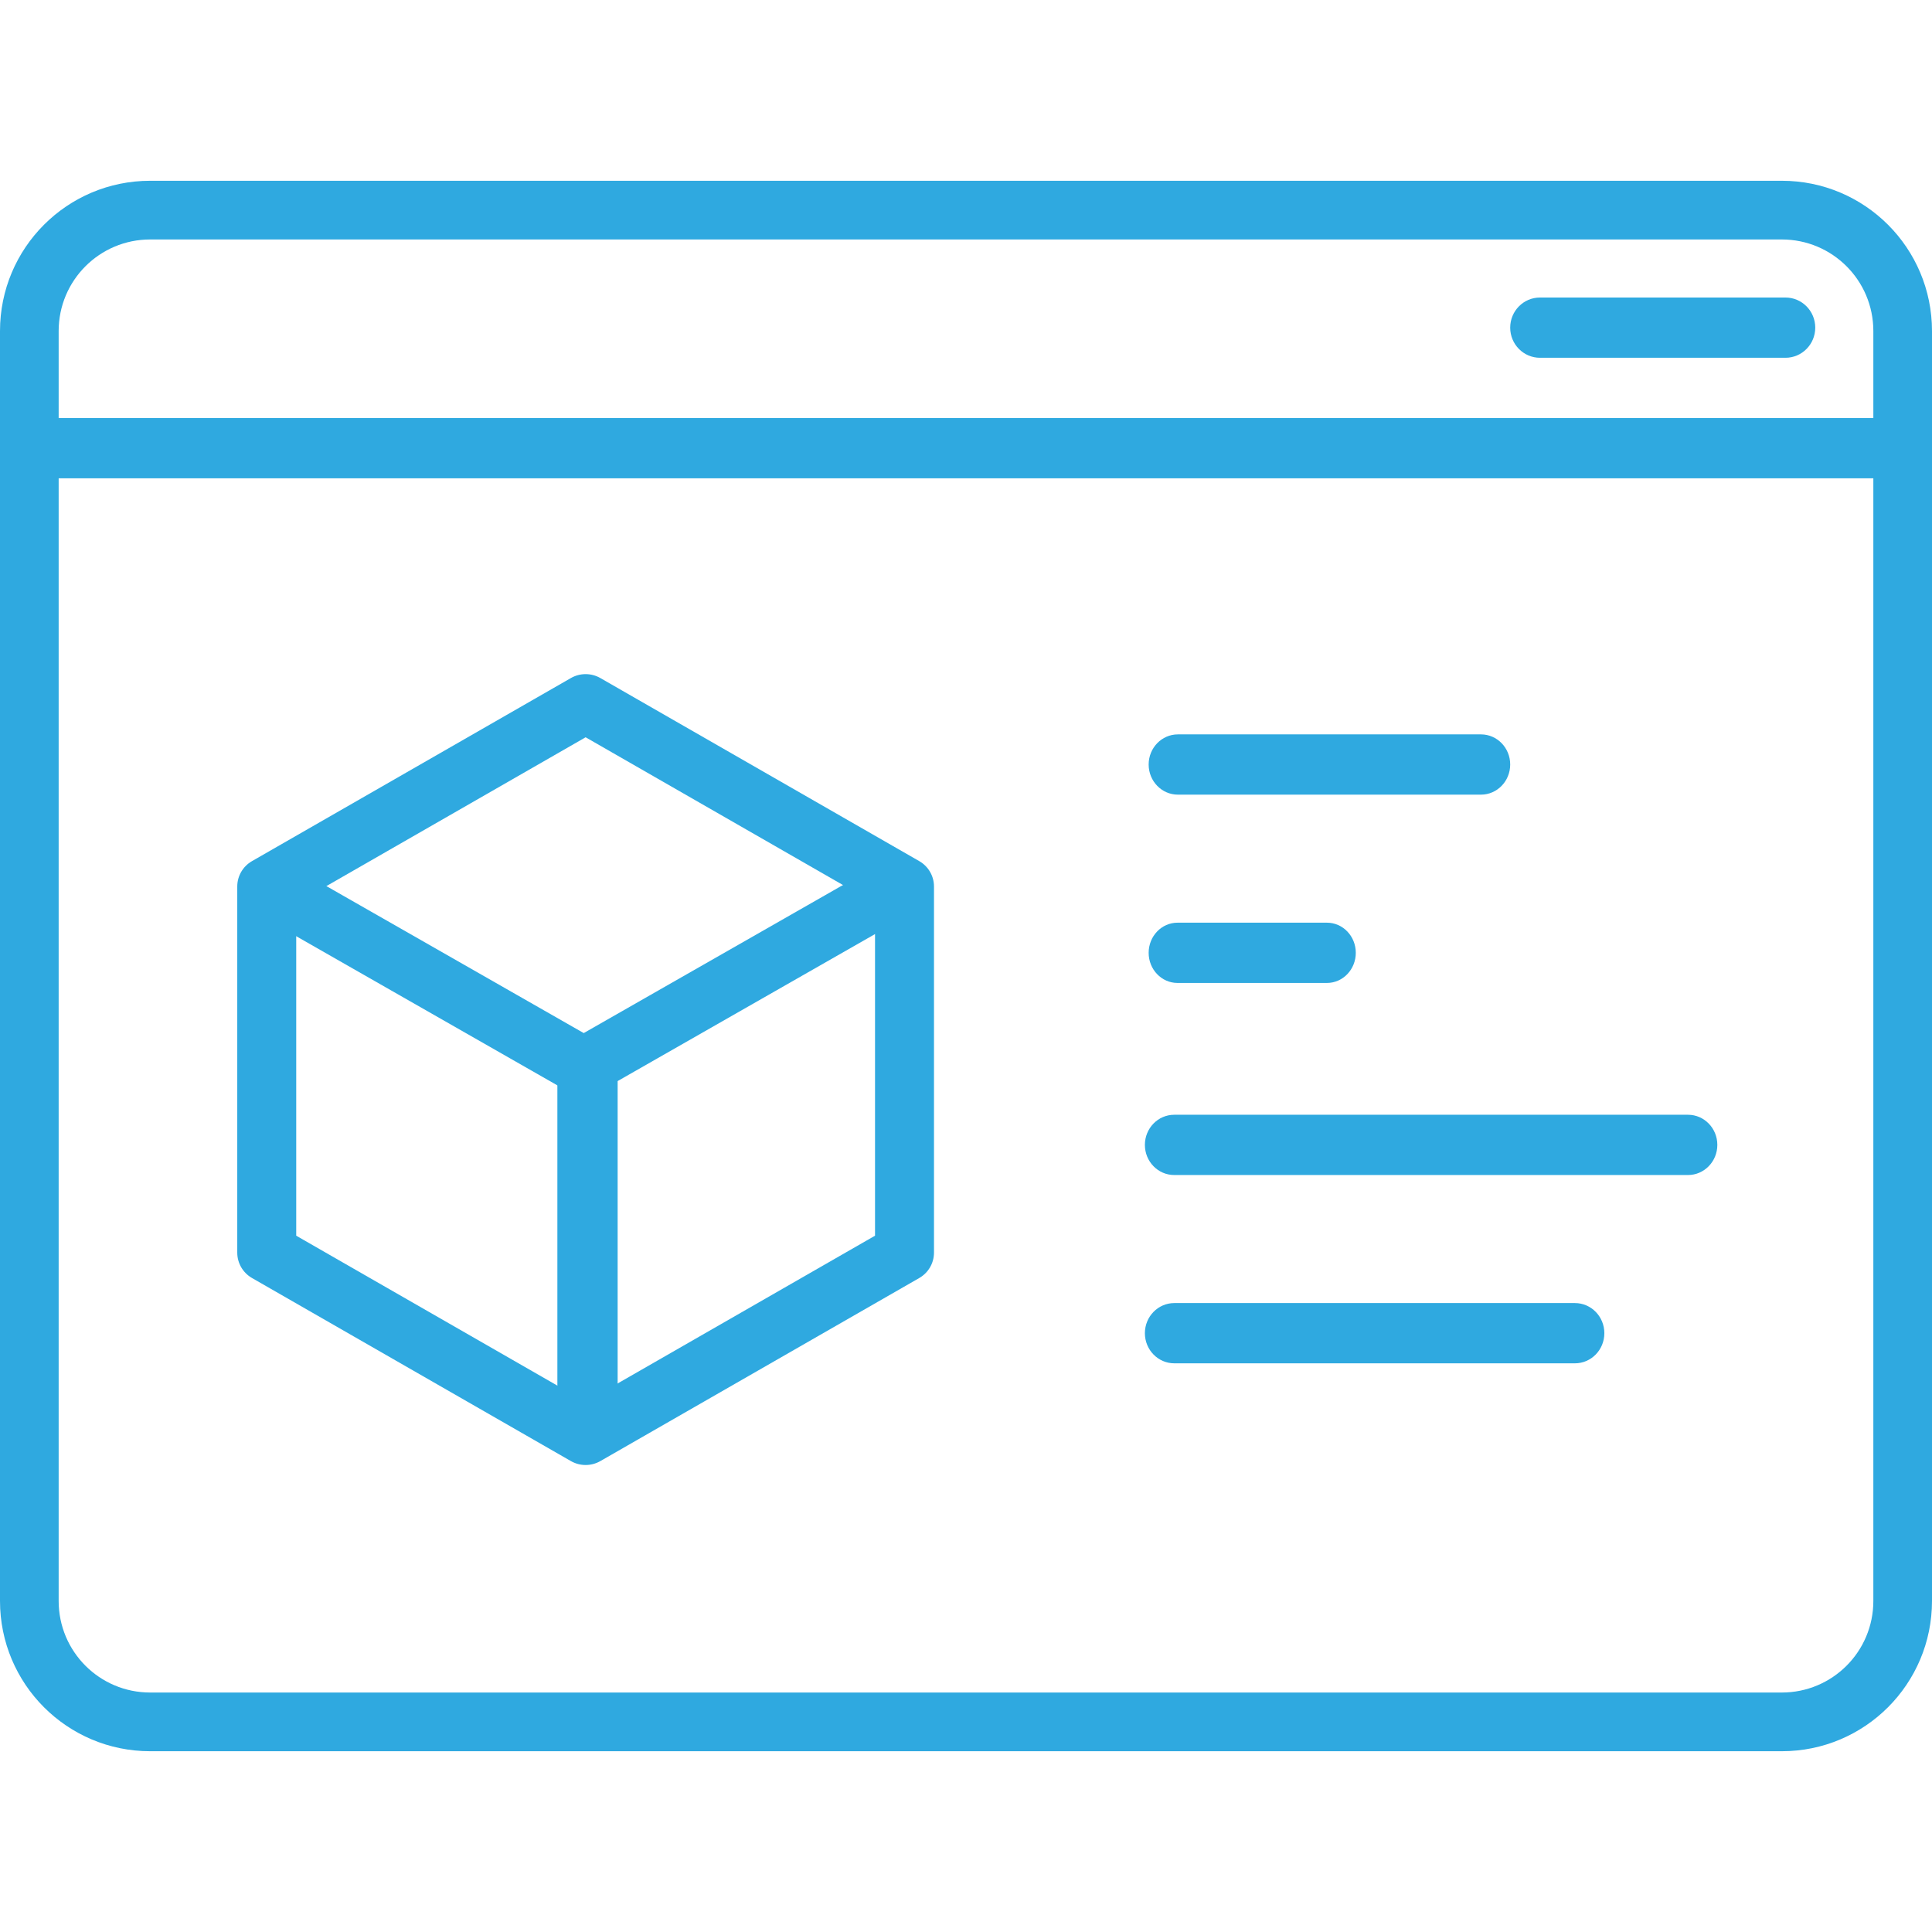 <?xml version="1.0" encoding="UTF-8"?>
<svg width="513px" height="513px" viewBox="0 0 513 513" version="1.1" xmlns="http://www.w3.org/2000/svg" xmlns:xlink="http://www.w3.org/1999/xlink">
    <title>APM</title>
    <g id="APM" stroke="none" stroke-width="1" fill="none" fill-rule="evenodd">
        <g id="Group" transform="translate(0, 48)" fill="#2FA9E0" fill-rule="nonzero">
            <path d="M473.117,0 C495.163,0 513,17.849 513,39.91 L513,377.09 C513,399.151 495.163,417 473.117,417 L39.883,417 C17.836,417 0,399.151 0,377.09 L0,39.91 C0,17.849 17.836,0 39.883,0 L473.117,0 Z M473.117,15.586 L39.883,15.586 C26.438,15.586 15.575,26.457 15.575,39.91 L15.575,377.09 C15.575,390.544 26.438,401.414 39.883,401.414 L473.117,401.414 C486.561,401.414 497.425,390.544 497.425,377.09 L497.425,39.91 C497.425,26.457 486.561,15.586 473.117,15.586 Z" id="Path"></path>
            <path d="M505.212,63 C509.513,63 513,66.582 513,71 C513,75.418 509.513,79 505.212,79 L7.788,79 C3.487,79 0,75.418 0,71 C0,66.582 3.487,63 7.788,63 L505.212,63 Z" id="Path"></path>
            <path d="M474.092,31 C478.459,31 482,34.582 482,39 C482,43.418 478.459,47 474.092,47 L408.908,47 C404.541,47 401,43.418 401,39 C401,34.582 404.541,31 408.908,31 L474.092,31 Z" id="Path"></path>
            <path d="M151.586,132.043 C154.008,130.652 156.992,130.652 159.414,132.043 L244.086,180.651 C246.508,182.041 248,184.611 248,187.391 L248,284.609 C248,287.389 246.508,289.959 244.086,291.349 L159.414,339.957 C156.992,341.348 154.008,341.348 151.586,339.957 L66.914,291.349 C64.492,289.959 63,287.389 63,284.609 L63,187.391 C63,184.611 64.492,182.041 66.914,180.651 L151.586,132.043 Z M155.499,147.768 L78.656,191.883 L78.656,280.112 L155.499,324.226 L232.343,280.112 L232.343,191.883 L155.499,147.768 Z" id="Path"></path>
            <path d="M234.269,181.037 C238.011,178.9 242.794,180.172 244.953,183.878 C247.111,187.584 245.827,192.321 242.085,194.458 L158.908,241.964 C156.49,243.345 153.511,243.345 151.093,241.964 L67.915,194.458 C64.173,192.321 62.889,187.584 65.047,183.878 C67.205,180.172 71.989,178.9 75.731,181.037 L154.997,226.311 L234.269,181.037 Z" id="Path"></path>
            <path d="M156,227 C160.418,227 164,230.508 164,234.835 L164,330.165 C164,334.492 160.418,338 156,338 C151.582,338 148,334.492 148,330.165 L148,234.835 C148,230.508 151.582,227 156,227 Z" id="Path"></path>
            <path d="M393.243,147 C397.527,147 401,150.582 401,155 C401,159.418 397.527,163 393.243,163 L312.757,163 C308.473,163 305,159.418 305,155 C305,150.582 308.473,147 312.757,147 L393.243,147 Z" id="Path"></path>
            <path d="M352.349,197 C356.574,197 360,200.582 360,205 C360,209.418 356.574,213 352.349,213 L312.651,213 C308.426,213 305,209.418 305,205 C305,200.582 308.426,197 312.651,197 L352.349,197 Z" id="Path"></path>
            <path d="M448.216,248 C452.515,248 456,251.582 456,256 C456,260.418 452.515,264 448.216,264 L311.784,264 C307.485,264 304,260.418 304,256 C304,251.582 307.485,248 311.784,248 L448.216,248 Z" id="Path"></path>
            <path d="M418.188,298 C422.502,298 426,301.582 426,306 C426,310.418 422.502,314 418.188,314 L311.812,314 C307.498,314 304,310.418 304,306 C304,301.582 307.498,298 311.812,298 L418.188,298 Z" id="Path"></path>
        </g>
    </g>
</svg>